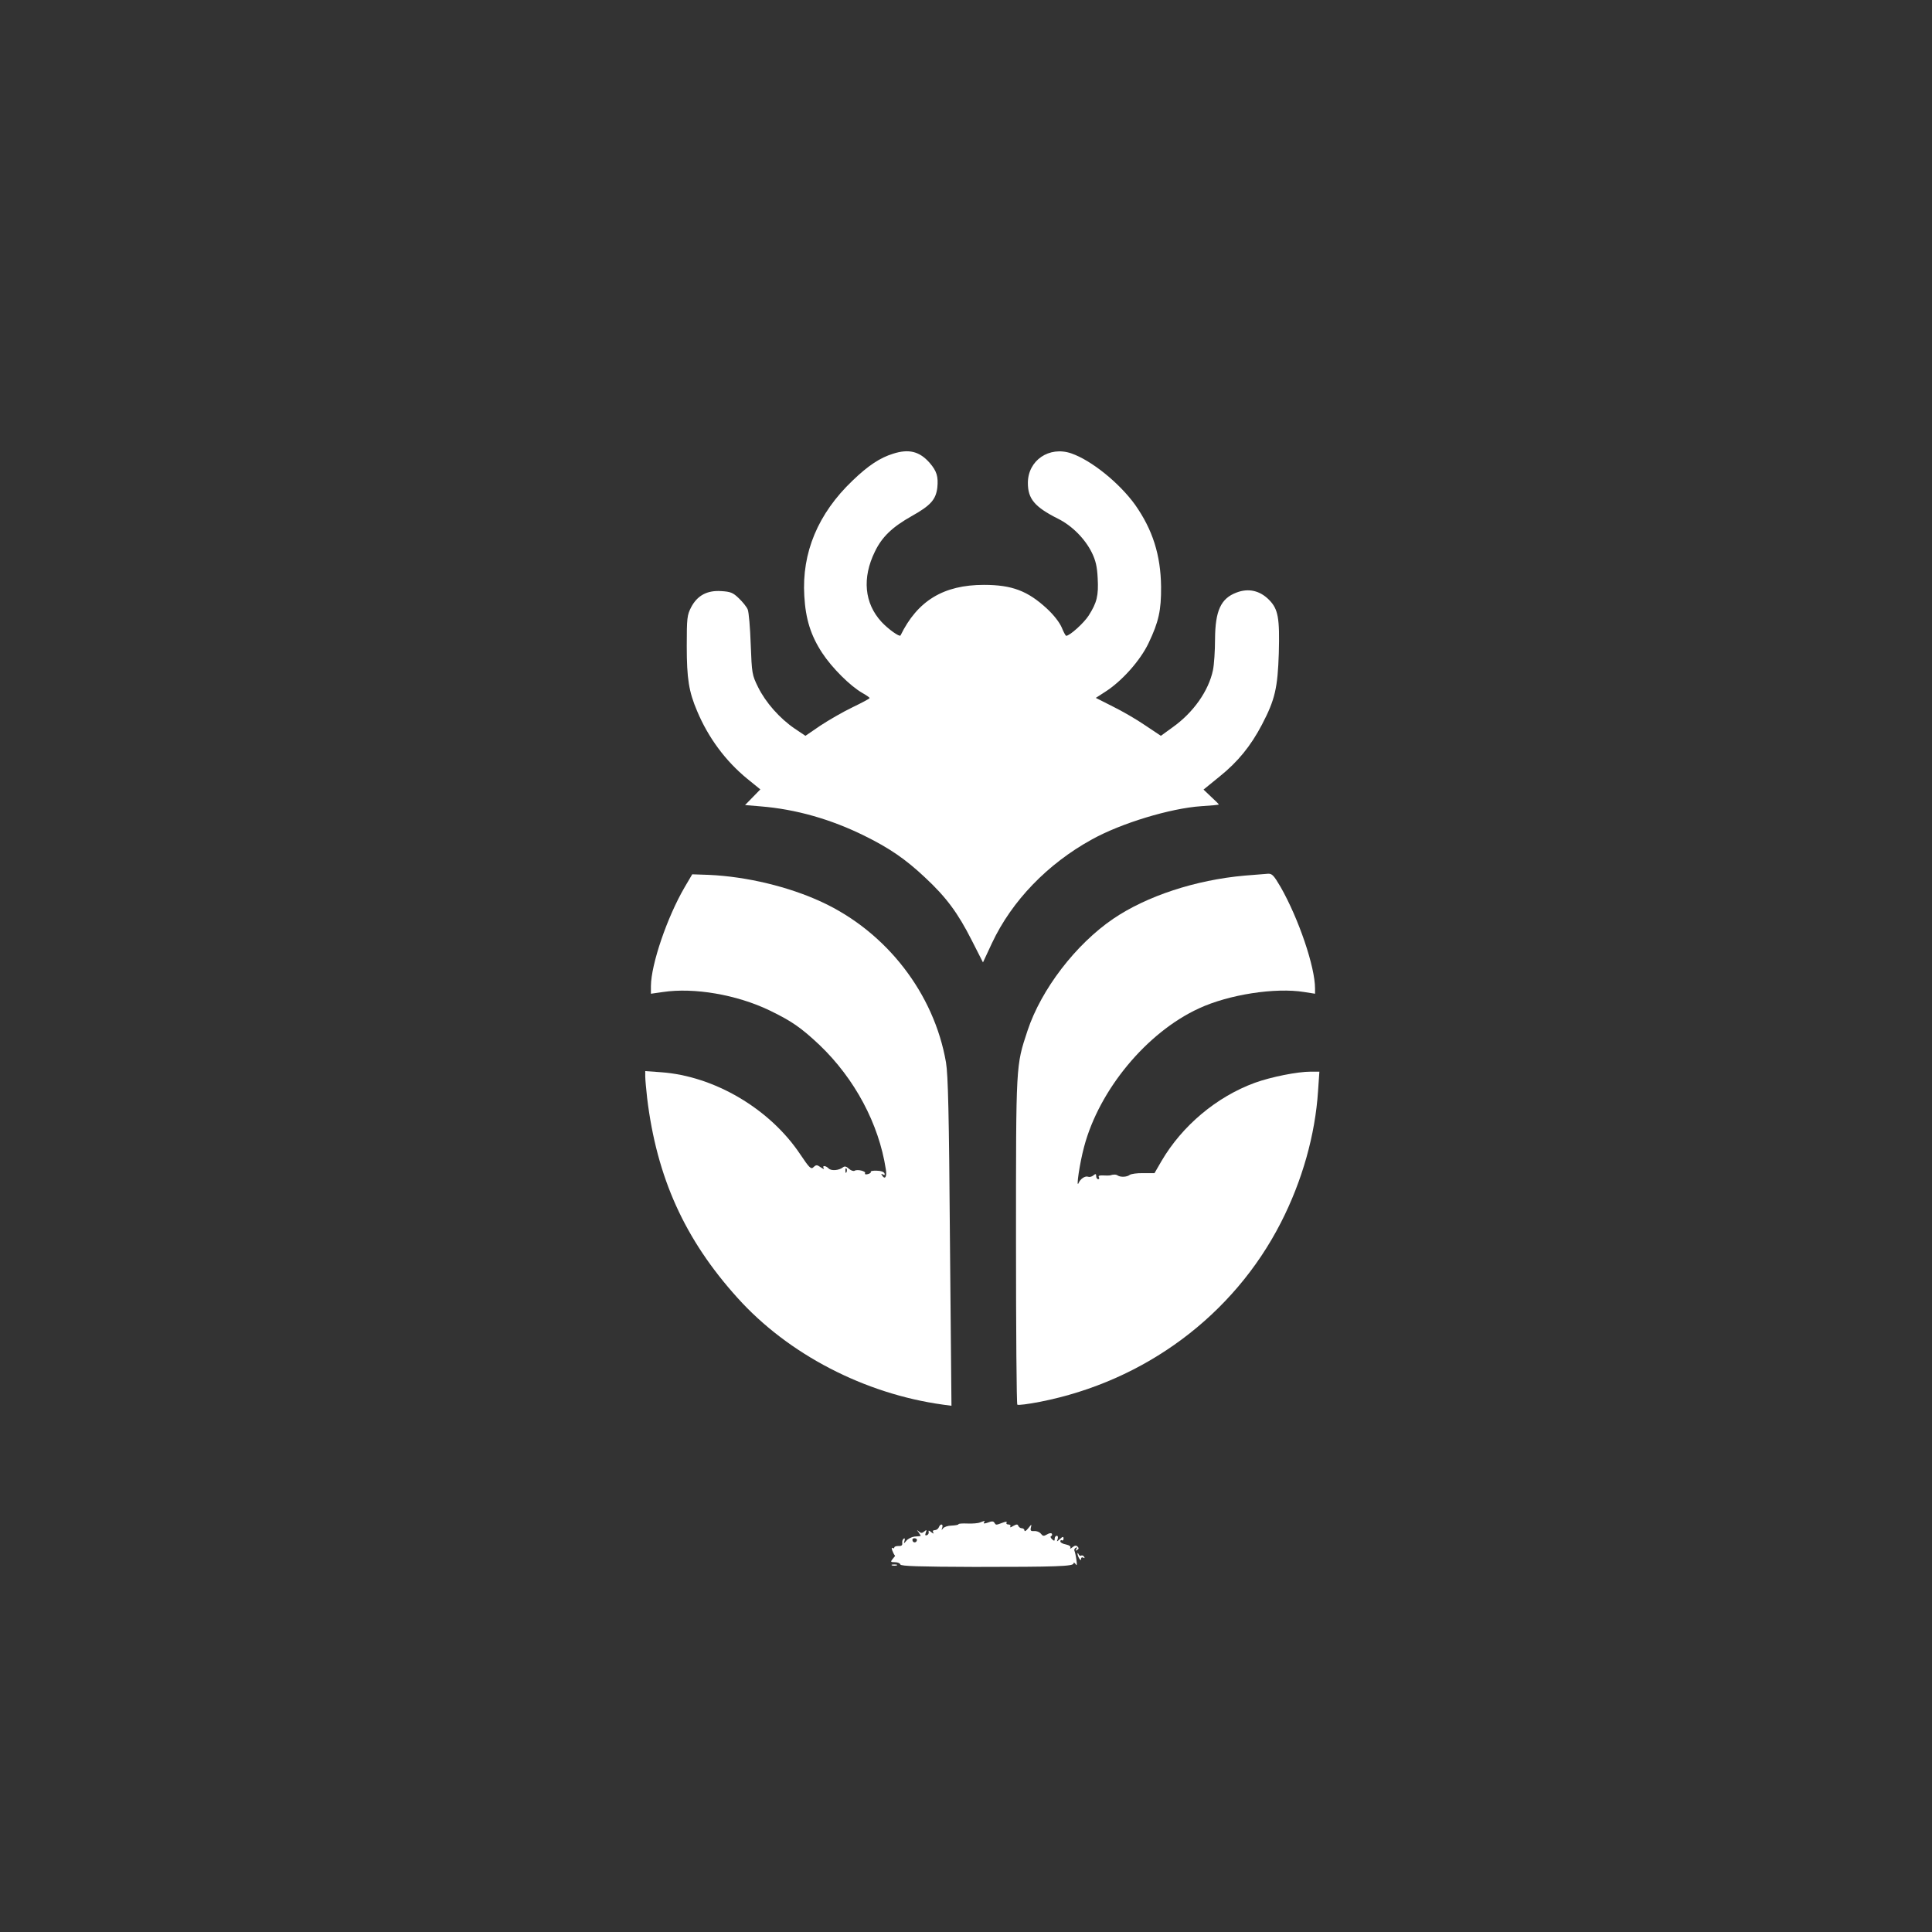 <?xml version="1.0" standalone="no"?>
<!DOCTYPE svg PUBLIC "-//W3C//DTD SVG 20010904//EN"
 "http://www.w3.org/TR/2001/REC-SVG-20010904/DTD/svg10.dtd">
<svg version="1.0" xmlns="http://www.w3.org/2000/svg"
 width="1024pt" height="1024pt" viewBox="0 0 1024 1024"
 preserveAspectRatio="xMidYMid meet">

<rect x="0" y="0" width="1024" height="1024" fill="#333333" stroke="none"/>

<g transform="translate(0,1024) scale(0.1,-0.1)"
fill="#ffffff" stroke="none">
<path d="M4733 7835 c-68 -21 -131 -62 -215 -143 -182 -174 -269 -381 -255
-611 7 -122 34 -209 95 -302 52 -79 148 -175 213 -212 21 -12 39 -24 38 -27 0
-3 -41 -25 -91 -49 -50 -24 -126 -68 -170 -97 l-79 -54 -58 39 c-79 54 -153
138 -193 219 -32 65 -33 71 -39 227 -3 88 -10 171 -16 185 -6 14 -27 40 -47
59 -31 30 -44 35 -93 38 -75 5 -127 -23 -160 -86 -21 -41 -23 -56 -23 -205 0
-173 11 -242 55 -345 59 -141 151 -265 266 -359 l69 -56 -41 -42 -40 -41 83
-7 c186 -15 372 -68 550 -156 132 -65 218 -124 320 -220 114 -106 175 -189
248 -333 l60 -118 48 103 c105 223 294 419 528 548 156 87 418 166 581 177 51
3 93 7 93 9 0 2 -18 20 -41 41 l-40 38 86 70 c96 77 165 162 224 275 69 132
83 194 89 378 5 186 -3 233 -51 282 -49 50 -110 64 -174 39 -82 -31 -112 -96
-113 -246 0 -62 -5 -136 -11 -165 -23 -110 -104 -225 -214 -303 l-62 -45 -84
56 c-45 31 -123 76 -172 100 l-89 45 48 31 c89 56 188 167 232 260 53 111 67
173 66 298 -2 169 -45 303 -138 435 -83 115 -231 235 -338 272 -117 40 -230
-37 -230 -157 0 -84 36 -127 159 -189 75 -37 144 -107 180 -180 20 -41 28 -73
31 -136 5 -92 -4 -129 -48 -198 -25 -39 -100 -107 -119 -107 -3 0 -14 20 -24
45 -12 27 -42 66 -79 100 -101 93 -184 125 -333 125 -214 0 -352 -84 -442
-268 -4 -10 -65 33 -101 72 -91 99 -103 233 -35 372 38 79 93 131 196 189 100
56 127 87 135 150 6 59 -3 88 -40 131 -54 62 -111 76 -195 49z"/>
<path d="M3629 5538 c-93 -159 -178 -409 -179 -524 l0 -41 63 9 c166 25 392
-14 565 -97 118 -57 167 -91 266 -184 186 -178 314 -417 351 -658 7 -42 -5
-58 -21 -31 -5 7 -3 8 6 3 8 -5 11 -3 8 6 -3 8 -20 14 -41 14 -20 1 -34 -2
-32 -6 3 -4 -4 -9 -15 -12 -11 -3 -18 -1 -15 4 7 11 -40 23 -55 14 -6 -4 -20
1 -30 10 -14 13 -23 15 -32 8 -21 -17 -63 -20 -76 -6 -16 16 -36 17 -26 1 4
-6 -3 -4 -16 5 -20 14 -24 14 -38 1 -13 -13 -21 -6 -70 67 -161 242 -456 416
-739 436 l-83 6 0 -29 c0 -16 5 -68 10 -114 51 -421 199 -749 479 -1059 269
-299 674 -509 1090 -566 l44 -6 -8 868 c-5 685 -10 886 -21 952 -63 365 -315
691 -658 850 -174 81 -398 135 -599 144 l-88 3 -40 -68z m858 -1510 c-3 -8 -6
-5 -6 6 -1 11 2 17 5 13 3 -3 4 -12 1 -19z"/>
<path d="M6596 5599 c-259 -23 -518 -108 -696 -229 -198 -135 -381 -373 -454
-593 -62 -188 -61 -169 -61 -1114 0 -474 3 -864 7 -868 4 -4 58 3 120 15 556
109 1026 459 1277 950 113 221 182 465 197 698 l7 102 -45 0 c-72 0 -211 -28
-297 -59 -202 -74 -385 -227 -495 -415 l-37 -64 -60 0 c-32 1 -64 -4 -71 -9
-15 -12 -48 -13 -63 -4 -9 7 -24 7 -42 1 -5 -1 -21 -1 -37 0 -18 1 -26 -2 -22
-9 4 -6 2 -11 -3 -11 -6 0 -11 7 -11 16 0 13 -3 14 -15 4 -8 -7 -21 -10 -28
-7 -15 6 -41 -11 -50 -33 -15 -34 6 107 29 192 80 302 332 606 608 733 159 74
406 112 559 87 l57 -9 0 28 c0 114 -86 368 -182 537 -36 61 -45 72 -67 71 -14
-1 -70 -6 -125 -10z"/>
<path d="M5195 2171 c-11 -5 -41 -7 -67 -6 -27 1 -48 0 -48 -4 0 -3 -16 -6
-36 -7 -20 0 -40 -7 -46 -15 -8 -11 -9 -10 -4 4 7 21 -10 23 -18 2 -3 -8 -13
-15 -21 -15 -10 0 -13 -5 -9 -12 5 -8 2 -8 -10 1 -13 11 -16 11 -14 1 2 -7 -3
-15 -10 -17 -8 -3 -10 1 -5 14 6 15 4 16 -8 6 -12 -10 -18 -10 -29 0 -12 10
-12 9 -1 -5 7 -10 12 -18 10 -19 -2 -1 -17 -2 -32 -3 -15 -2 -35 -12 -43 -22
-14 -17 -15 -17 -10 -1 3 11 2 16 -4 12 -6 -4 -9 -14 -8 -23 2 -12 -4 -17 -19
-16 -13 0 -23 -3 -23 -8 0 -5 -5 -6 -11 -2 -8 5 4 -29 15 -42 1 0 -5 -8 -13
-17 -12 -15 -11 -17 12 -17 14 0 27 -5 29 -12 3 -9 98 -12 394 -13 436 0 524
3 524 19 0 6 5 4 11 -4 7 -11 8 -5 4 24 -3 21 -8 42 -10 46 -3 5 0 12 6 16 8
5 9 3 4 -6 -6 -9 -4 -11 4 -5 9 5 10 10 2 18 -7 7 -15 6 -27 -4 -10 -8 -15 -9
-11 -3 4 7 -5 14 -23 18 -17 3 -30 10 -30 16 0 6 4 9 8 6 5 -3 9 1 9 9 0 12
-4 12 -19 -2 -18 -16 -18 -16 -12 0 3 10 1 17 -5 17 -6 0 -11 -7 -11 -15 0
-13 -2 -14 -14 -3 -8 7 -10 15 -5 16 5 2 7 8 4 13 -3 5 -15 3 -26 -4 -17 -10
-22 -9 -32 4 -7 9 -22 15 -35 14 -19 -1 -22 2 -18 19 5 19 3 18 -14 -4 -11
-14 -20 -19 -20 -12 0 6 -6 12 -14 12 -8 0 -16 6 -19 13 -3 9 -9 9 -27 -1 -12
-8 -19 -9 -15 -3 3 6 -1 11 -10 11 -9 0 -13 4 -10 10 4 6 -4 6 -22 -1 -35 -13
-34 -13 -43 1 -5 8 -14 8 -34 0 -17 -6 -25 -6 -21 0 7 11 7 11 -20 1z m-335
-92 c0 -15 -18 -19 -23 -6 -3 8 1 14 9 14 8 0 14 -4 14 -8z"/>
<path d="M5711 2005 c0 -5 4 -17 9 -25 7 -11 10 -11 10 -2 0 7 5 10 12 6 7 -4
8 -3 4 5 -4 6 -11 9 -16 6 -4 -3 -11 1 -13 7 -3 7 -6 9 -6 3z"/>
<path d="M4728 1943 c6 -2 18 -2 25 0 6 3 1 5 -13 5 -14 0 -19 -2 -12 -5z"/>
</g>
</svg>
